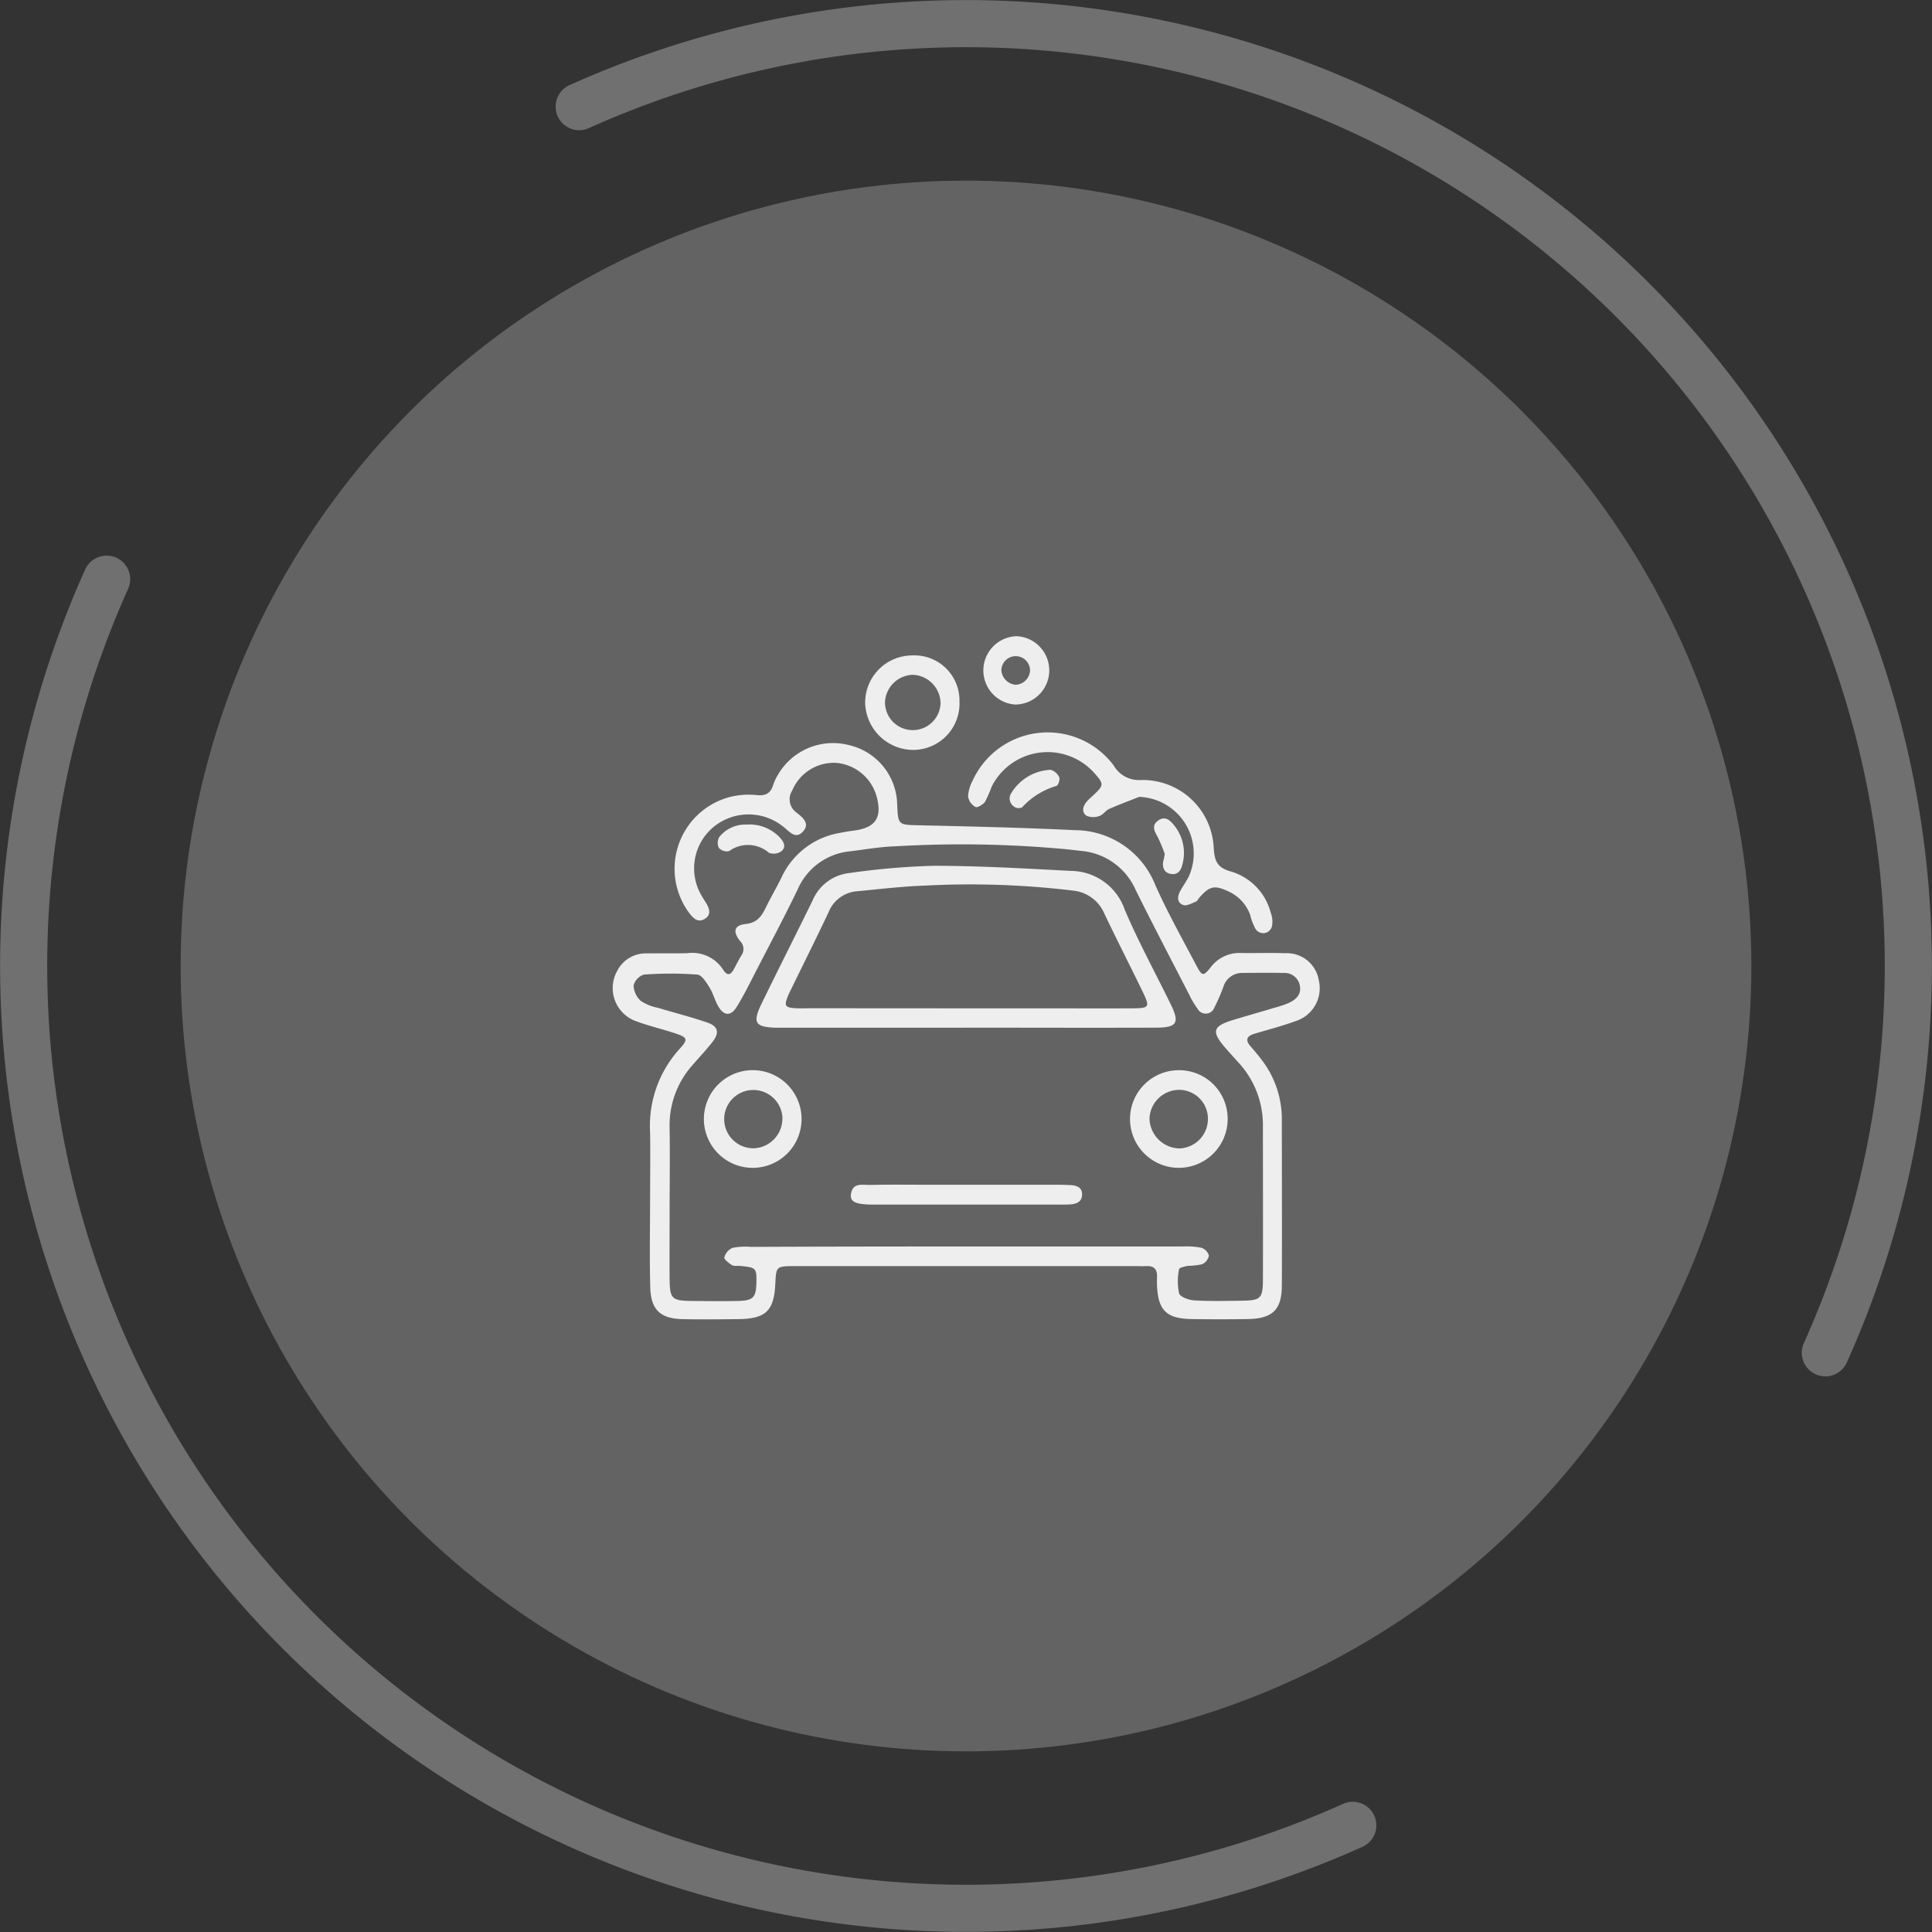 <?xml version="1.0" encoding="UTF-8"?>
<svg xmlns="http://www.w3.org/2000/svg" width="82" height="82" viewBox="0 0 82 82">
  <rect x="0" y="0" width="82" height="82" fill="#333333" stroke="none"/>
  <g id="Groupe_94" data-name="Groupe 94" transform="translate(-212 -3335)">
    <g id="Groupe_91" data-name="Groupe 91" transform="translate(93 1367)">
      <circle id="Ellipse_4" data-name="Ellipse 4" cx="33.333" cy="33.333" r="33.333" transform="translate(126.667 1975.667)" fill="#707070" opacity="0.8"></circle>
      <g id="Groupe_74" data-name="Groupe 74" transform="translate(120 1969)">
        <path id="Tracé_56" data-name="Tracé 56" d="M804.351,600.524a40,40,0,0,0-52.89-52.891" transform="translate(-727.878 -544.107)" fill="none" stroke="#707070" stroke-linecap="round" stroke-miterlimit="10" stroke-width="2"></path>
        <path id="Tracé_57" data-name="Tracé 57" d="M733.762,565.332a40,40,0,0,0,52.89,52.89" transform="translate(-730.236 -541.749)" fill="none" stroke="#707070" stroke-linecap="round" stroke-miterlimit="10" stroke-width="2"></path>
      </g>
    </g>
    <g id="Groupe_92" data-name="Groupe 92" transform="translate(238 3362)">
      <path id="Tracé_26" data-name="Tracé 26" d="M1131.972,502.74c0-.966.015-1.931,0-2.9a4.85,4.85,0,0,1,1.251-3.545c.366-.4.339-.483-.145-.648-.553-.188-1.128-.316-1.675-.52a1.492,1.492,0,0,1-.822-2.153,1.351,1.351,0,0,1,1.216-.734c.585-.01,1.17.007,1.755-.009a1.557,1.557,0,0,1,1.513.691c.2.321.349.213.486-.054.093-.182.19-.363.293-.54a.467.467,0,0,0-.056-.616c-.322-.409-.241-.668.24-.719.505-.054.689-.353.873-.733.2-.421.447-.823.649-1.245a3.341,3.341,0,0,1,2.485-1.891c.2-.041.4-.073.605-.1.9-.121,1.187-.544.95-1.431a1.954,1.954,0,0,0-1.7-1.438,1.915,1.915,0,0,0-1.885,1.171.689.689,0,0,0,.175.933c.242.192.587.448.3.787-.339.4-.606,0-.877-.2a2.341,2.341,0,0,0-2.994.076,2.283,2.283,0,0,0-.4,2.952c.042.077.092.149.138.224.149.245.234.512-.065.683s-.484-.043-.656-.264a3.15,3.15,0,0,1,1.647-4.892,3.249,3.249,0,0,1,1.209-.105c.4.045.606-.074.718-.44a2,2,0,0,1,.186-.4,2.7,2.7,0,0,1,3.005-1.285,2.637,2.637,0,0,1,2.068,2.517c.041.9.041.871.983.892,2.191.049,4.383.1,6.572.206a3.686,3.686,0,0,1,3.409,2.349c.512,1.147,1.13,2.246,1.715,3.359.263.5.307.512.632.106a1.522,1.522,0,0,1,1.3-.6c.614.009,1.23-.015,1.843.009a1.374,1.374,0,0,1,1.442,1.154,1.463,1.463,0,0,1-1,1.732c-.575.212-1.174.36-1.76.541-.3.094-.365.262-.146.514.172.2.347.4.5.61a4.123,4.123,0,0,1,.836,2.45c0,2.37.012,4.74,0,7.109-.005,1.033-.4,1.4-1.458,1.417q-1.184.018-2.37,0c-1.066-.018-1.422-.369-1.469-1.416a3.472,3.472,0,0,1,0-.351c.017-.323-.109-.5-.456-.481-.175.009-.351,0-.527,0H1138.1c-.776.008-.776.008-.813.751-.056,1.149-.405,1.487-1.575,1.5-.79.008-1.58.017-2.37,0-.937-.024-1.337-.4-1.363-1.346-.033-1.228-.008-2.457-.008-3.686Zm13.4,1.94q4.607,0,9.214,0a3.176,3.176,0,0,1,.783.054.5.5,0,0,1,.322.334.512.512,0,0,1-.291.365,3.019,3.019,0,0,1-.6.069c-.136.024-.369.078-.377.142a2.508,2.508,0,0,0,0,1.023c.049.156.413.287.642.3.67.04,1.345.023,2.017.014.81-.011.9-.09.9-.925.008-2.165,0-4.329,0-6.494a3.906,3.906,0,0,0-1.058-2.712c-.177-.2-.355-.389-.527-.588-.611-.707-.553-.929.318-1.195.587-.179,1.178-.346,1.766-.522a4.782,4.782,0,0,0,.581-.194c.314-.14.56-.363.488-.74a.66.66,0,0,0-.7-.541c-.585-.011-1.17-.006-1.755,0a.826.826,0,0,0-.79.587,7.966,7.966,0,0,1-.385.884.39.39,0,0,1-.709.051,3.37,3.37,0,0,1-.357-.6c-.763-1.482-1.536-2.958-2.276-4.451a2.784,2.784,0,0,0-2.313-1.651c-.174-.02-.349-.039-.523-.061a47.857,47.857,0,0,0-7.361-.134c-.641.019-1.279.134-1.917.212a2.7,2.7,0,0,0-2.23,1.622c-.56,1.158-1.163,2.294-1.753,3.437-.268.52-.525,1.048-.832,1.544-.253.409-.552.385-.791-.036-.143-.253-.214-.549-.368-.794-.133-.212-.325-.525-.512-.54a15.316,15.316,0,0,0-2.269,0,.654.654,0,0,0-.438.466.931.931,0,0,0,.311.654,1.981,1.981,0,0,0,.724.289c.7.213,1.41.39,2.1.628.453.156.517.43.223.81-.268.346-.574.664-.861,1a3.825,3.825,0,0,0-.968,2.654c.019,1.257,0,2.515,0,3.773,0,.878-.007,1.755,0,2.633.008.86.09.937.971.945.644.006,1.287.013,1.931,0s.769-.149.782-.776-.016-.642-.693-.712c-.116-.012-.256.02-.344-.034-.135-.082-.345-.251-.324-.331a.627.627,0,0,1,.344-.4,2.8,2.8,0,0,1,.783-.043Q1140.8,504.678,1145.367,504.68Z" transform="translate(-1130.38 -478.775)" fill="#eee"></path>
      <path id="Tracé_27" data-name="Tracé 27" d="M1223.562,483.407c-.426.169-.858.326-1.276.513-.155.07-.265.257-.422.3a.712.712,0,0,1-.547-.017c-.221-.169-.137-.419.035-.614.077-.087.168-.162.253-.242.466-.438.469-.482.047-.958a2.656,2.656,0,0,0-4.354.589,5.3,5.3,0,0,1-.279.638c-.084.119-.328.262-.407.22a.635.635,0,0,1-.313-.438,1.576,1.576,0,0,1,.187-.666,3.5,3.5,0,0,1,5.994-.657,1.233,1.233,0,0,0,1.119.618,3.016,3.016,0,0,1,3.127,2.908c.039.537.153.81.717.97a2.461,2.461,0,0,1,1.7,1.75,1.02,1.02,0,0,1,.064.513.383.383,0,0,1-.726.143,2.467,2.467,0,0,1-.212-.571,1.744,1.744,0,0,0-.936-.994c-.572-.264-.777-.222-1.2.251-.059.065-.1.164-.173.194-.171.07-.386.191-.529.14-.272-.1-.253-.36-.13-.59s.289-.443.393-.683A2.4,2.4,0,0,0,1223.562,483.407Z" transform="translate(-1201.211 -476.585)" fill="#eee"></path>
      <path id="Tracé_28" data-name="Tracé 28" d="M1195.434,464.01a1.97,1.97,0,0,1-1.938,2.062,2.051,2.051,0,0,1-2.064-1.97,2,2,0,0,1,1.971-2.04A1.915,1.915,0,0,1,1195.434,464.01Zm-1.968-1.127a1.22,1.22,0,0,0-1.193,1.154,1.179,1.179,0,0,0,2.358.031A1.225,1.225,0,0,0,1193.466,462.884Z" transform="translate(-1180.711 -461.243)" fill="#eee"></path>
      <path id="Tracé_29" data-name="Tracé 29" d="M1221.14,460.3a1.452,1.452,0,0,1,.074-2.9,1.451,1.451,0,0,1-.074,2.9Zm.024-.84a.638.638,0,0,0,.609-.6.608.608,0,0,0-1.217-.009A.664.664,0,0,0,1221.164,459.46Z" transform="translate(-1204.055 -457.397)" fill="#eee"></path>
      <path id="Tracé_30" data-name="Tracé 30" d="M1156.986,502.944a1.775,1.775,0,0,1,1.4.528c.17.184.314.4.089.6a.571.571,0,0,1-.533.069,1.359,1.359,0,0,0-1.69-.071.464.464,0,0,1-.433-.133.5.5,0,0,1,.013-.462A1.407,1.407,0,0,1,1156.986,502.944Z" transform="translate(-1151.306 -494.946)" fill="#eee"></path>
      <path id="Tracé_31" data-name="Tracé 31" d="M1261.733,502.967a5.946,5.946,0,0,0-.3-.724c-.132-.245-.274-.473,0-.686.324-.248.544-.007.723.222a1.852,1.852,0,0,1,.321,1.64c-.06.254-.2.435-.477.39s-.373-.244-.337-.513C1261.679,503.239,1261.692,503.183,1261.733,502.967Z" transform="translate(-1238.296 -493.716)" fill="#eee"></path>
      <path id="Tracé_32" data-name="Tracé 32" d="M1226.748,491.287a.416.416,0,0,1-.328-.585,2.052,2.052,0,0,1,1.707-1.044.59.59,0,0,1,.359.312c.042.093-.041.351-.115.371a3.185,3.185,0,0,0-1.458.908C1226.88,491.283,1226.8,491.275,1226.748,491.287Z" transform="translate(-1209.53 -483.985)" fill="#eee"></path>
      <path id="Tracé_33" data-name="Tracé 33" d="M1174.056,519.767h-7.543c-.176,0-.351,0-.526,0-.879-.028-1-.211-.611-1.012.715-1.472,1.457-2.931,2.175-4.4a1.912,1.912,0,0,1,1.548-1.152,30.825,30.825,0,0,1,3.574-.309c1.955,0,3.91.116,5.863.218a2.434,2.434,0,0,1,2.26,1.65c.584,1.369,1.3,2.68,1.956,4.02.38.782.261.979-.626.982-2.69.01-5.38,0-8.069,0Zm-.01-.823h3.247c1.258,0,2.516.006,3.773,0,.8-.005.816-.034.453-.78-.524-1.078-1.068-2.146-1.584-3.228a1.617,1.617,0,0,0-1.335-.989,36.4,36.4,0,0,0-6.3-.212c-.962.033-1.921.152-2.88.241a1.414,1.414,0,0,0-1.2.9c-.526,1.109-1.074,2.208-1.612,3.311-.038.079-.079.157-.111.239-.166.423-.125.485.355.514.2.012.409,0,.614,0Z" transform="translate(-1159.057 -503.147)" fill="#eee"></path>
      <path id="Tracé_34" data-name="Tracé 34" d="M1154.534,566.446a2.073,2.073,0,0,1,.014-4.146,2.073,2.073,0,1,1-.014,4.146Zm1.269-2.107a1.237,1.237,0,1,0-1.181,1.275A1.262,1.262,0,0,0,1155.8,564.339Z" transform="translate(-1148.593 -543.879)" fill="#eee"></path>
      <path id="Tracé_35" data-name="Tracé 35" d="M1259.587,564.414a2.072,2.072,0,1,1-2.014-2.1A2.058,2.058,0,0,1,1259.587,564.414Zm-.837-.037a1.225,1.225,0,0,0-1.214-1.229,1.266,1.266,0,0,0-1.266,1.2,1.3,1.3,0,0,0,1.276,1.286A1.253,1.253,0,0,0,1258.75,564.377Z" transform="translate(-1233.482 -543.891)" fill="#eee"></path>
      <path id="Tracé_36" data-name="Tracé 36" d="M1192.87,590.823h-3.587c-.146,0-.292,0-.437,0-.684-.01-.923-.12-.877-.445.074-.514.509-.381.83-.39.729-.02,1.458-.008,2.187-.008h5.6c.233,0,.467,0,.7.014s.488.077.493.382c.005.344-.25.425-.533.441-.175.01-.35.006-.525.006Z" transform="translate(-1177.852 -566.696)" fill="#eee"></path>
    </g>
  </g>
</svg>
